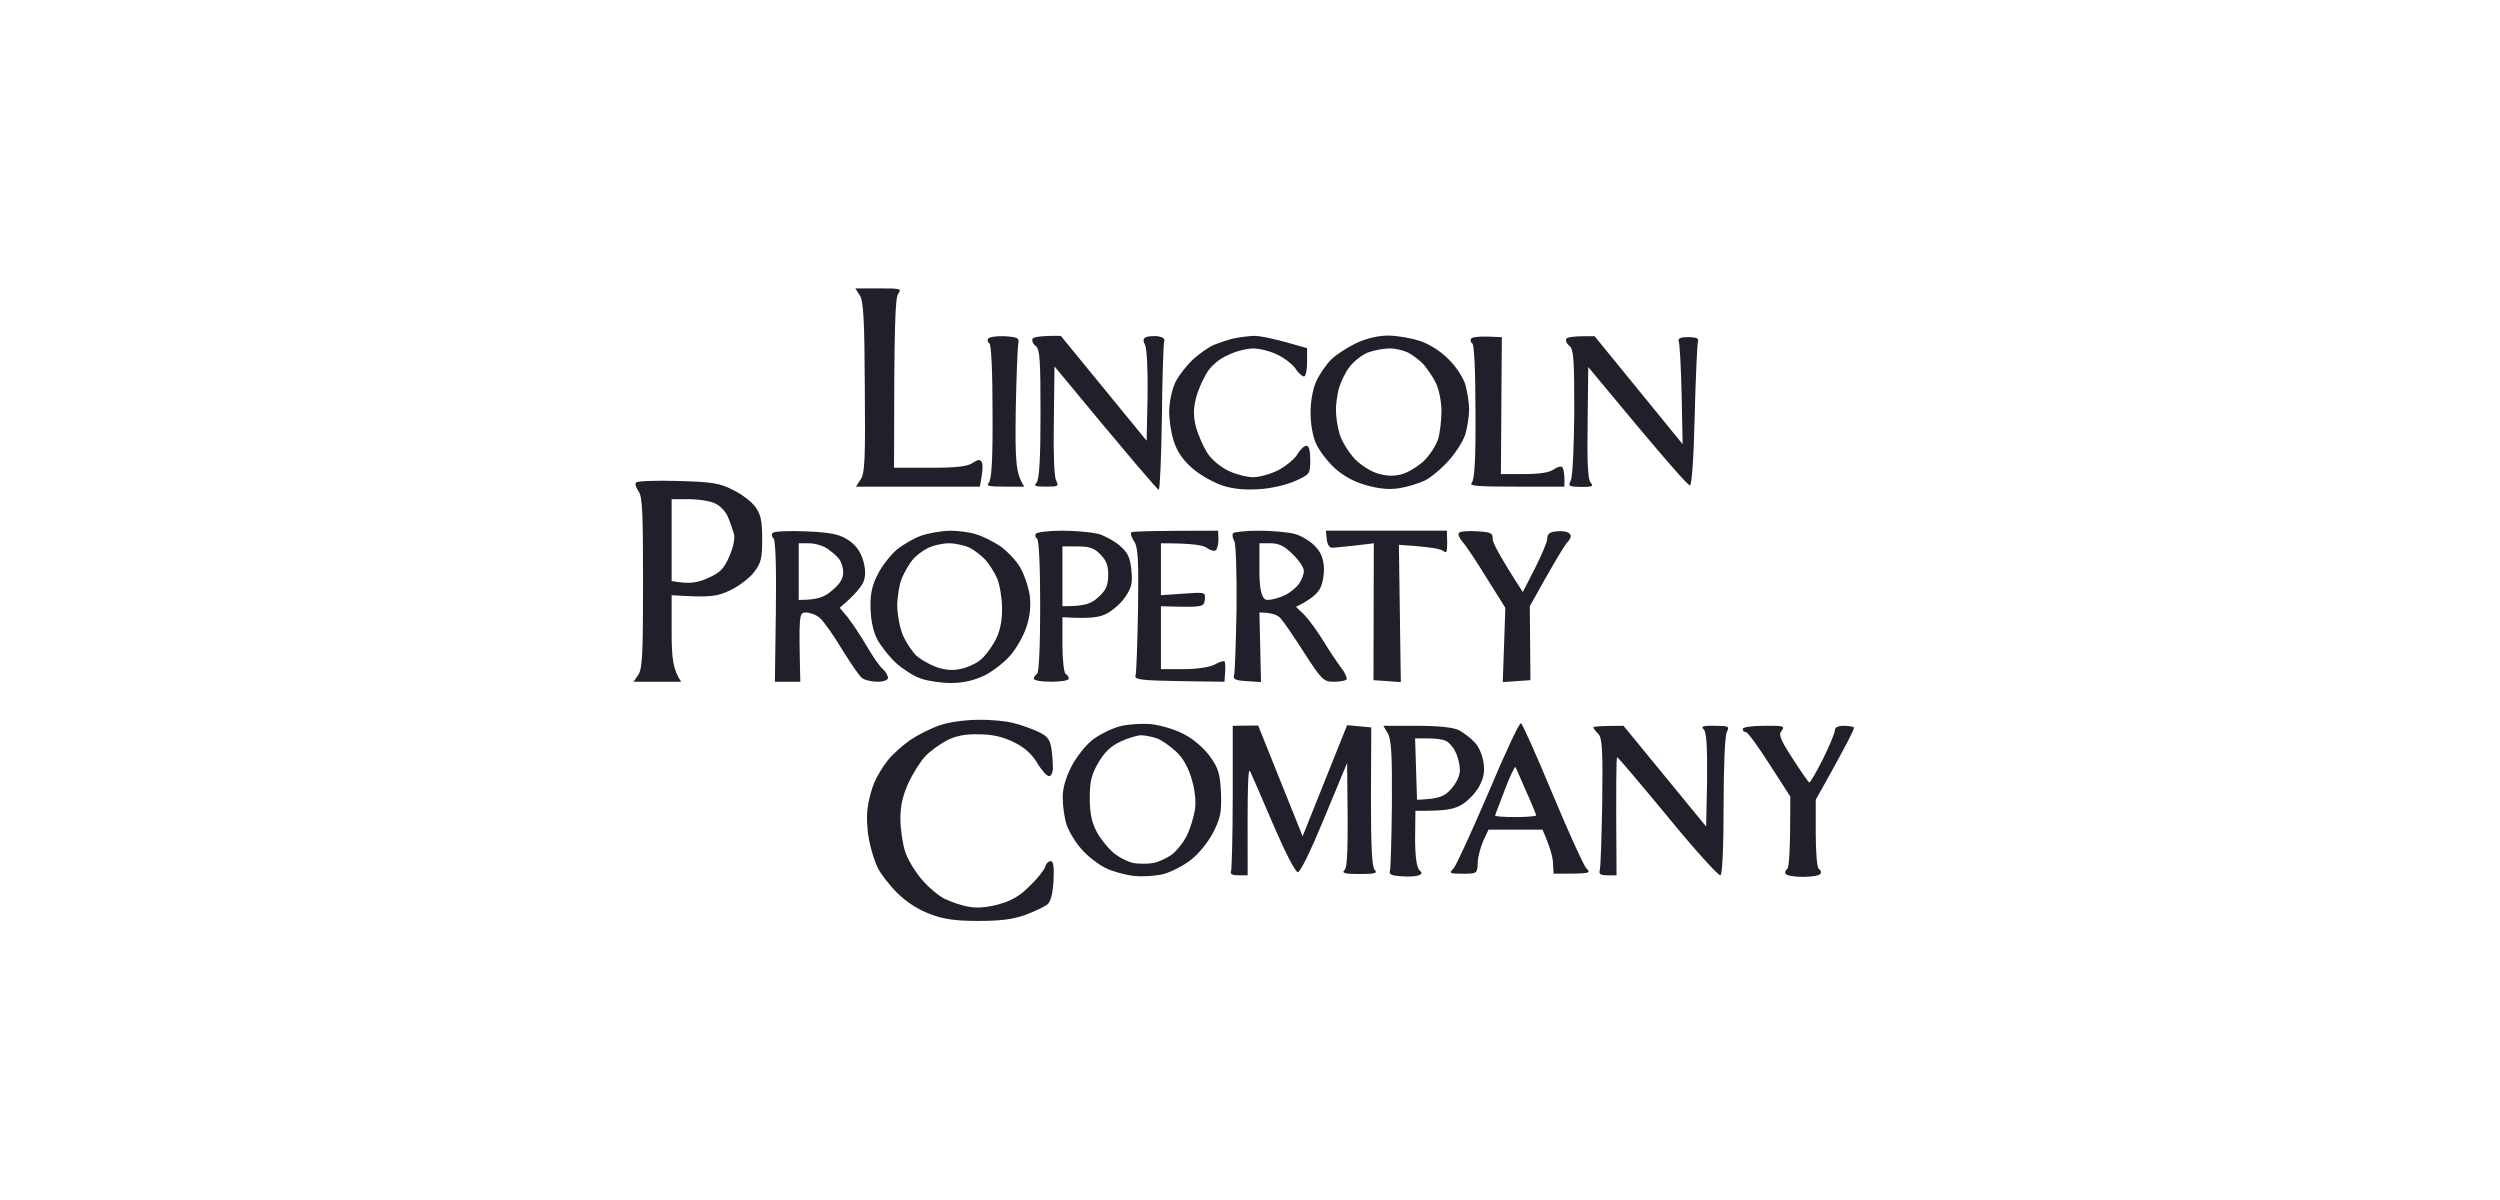 <svg xmlns="http://www.w3.org/2000/svg" fill="none" viewBox="0 0 250 120" height="120" width="250">
<path fill="#20202A" d="M85.528 28.837H87.879C90.071 28.837 90.198 28.869 89.817 29.372C89.531 29.813 89.404 32.079 89.404 46.775H92.963C95.631 46.775 96.743 46.65 97.252 46.303C97.824 45.926 98.014 45.926 98.173 46.209C98.3 46.429 98.3 47.09 97.983 48.664H85.591L86.068 47.94C86.481 47.373 86.545 45.863 86.481 38.75C86.449 31.984 86.354 30.096 85.973 29.529L85.528 28.837ZM67.799 48.097C71.262 48.191 71.993 48.317 73.327 49.01C74.185 49.419 75.202 50.206 75.551 50.709C76.092 51.465 76.219 52.125 76.219 53.888C76.219 55.776 76.123 56.279 75.424 57.192C74.98 57.79 73.899 58.608 73.041 59.017C71.739 59.647 71.103 59.773 67.164 59.521V63.14C67.164 65.847 67.291 66.948 68.117 68.175H63.351L63.828 67.483C64.241 66.885 64.304 65.311 64.304 58.262C64.304 51.213 64.241 49.671 63.859 49.136C63.605 48.789 63.478 48.38 63.605 48.255C63.732 48.097 65.638 48.034 67.799 48.097ZM67.164 58.105C68.911 58.419 69.705 58.294 70.754 57.822C71.993 57.286 72.374 56.909 72.914 55.681C73.327 54.737 73.518 53.888 73.391 53.384C73.264 52.944 73.01 52.188 72.787 51.685C72.597 51.181 72.025 50.583 71.548 50.363C71.072 50.111 69.896 49.922 68.911 49.922H67.164V58.105ZM97.824 71.983C99.063 71.952 100.62 72.109 101.319 72.298C102.018 72.455 103.13 72.865 103.765 73.148C104.718 73.588 104.972 73.903 105.131 74.784C105.227 75.382 105.29 76.295 105.29 76.767C105.29 77.239 105.131 77.617 104.909 77.617C104.686 77.617 104.146 77.019 103.701 76.263C103.13 75.351 102.431 74.721 101.319 74.186C100.207 73.651 99.19 73.431 97.824 73.431C96.489 73.4 95.568 73.588 94.647 74.06C93.948 74.438 92.994 75.13 92.518 75.634C92.073 76.106 91.31 77.302 90.866 78.246C90.294 79.505 90.04 80.512 90.04 81.865C90.04 82.904 90.262 84.383 90.516 85.169C90.77 85.956 91.533 87.215 92.2 87.97C92.835 88.726 93.884 89.607 94.488 89.89C95.123 90.205 96.171 90.551 96.871 90.677C97.697 90.834 98.777 90.74 99.889 90.425C101.16 90.079 102.018 89.575 103.003 88.568C103.765 87.844 104.432 86.963 104.528 86.68C104.591 86.365 104.845 86.114 105.068 86.114C105.354 86.114 105.417 86.68 105.354 88.096C105.258 89.449 105.068 90.173 104.718 90.457C104.432 90.677 103.447 91.149 102.526 91.495C101.287 91.936 100.048 92.093 97.824 92.093C95.6 92.093 94.392 91.936 92.994 91.401C91.819 90.96 90.643 90.205 89.722 89.292C88.927 88.505 88.038 87.341 87.752 86.743C87.466 86.145 87.053 84.855 86.894 83.911C86.703 82.966 86.64 81.55 86.767 80.764C86.862 79.977 87.18 78.844 87.434 78.246C87.688 77.648 88.292 76.641 88.769 76.043C89.245 75.445 90.262 74.532 91.024 73.997C91.787 73.494 93.121 72.802 94.011 72.518C94.901 72.204 96.585 71.983 97.824 71.983ZM100.493 33.621C101.763 33.715 101.954 33.809 101.827 34.344C101.763 34.691 101.636 37.743 101.573 41.111C101.509 46.177 101.573 47.373 102.431 48.664H100.461C98.904 48.664 98.586 48.601 98.872 48.286C99.158 48.003 99.285 46.02 99.253 41.205C99.253 37.051 99.126 34.439 98.936 34.344C98.777 34.25 98.713 34.03 98.809 33.872C98.936 33.684 99.666 33.589 100.493 33.621ZM106.084 33.589L114.663 44.069L114.758 39.6C114.79 37.082 114.695 34.88 114.504 34.502C114.282 34.061 114.313 33.841 114.599 33.715C114.822 33.621 115.362 33.589 115.775 33.621C116.315 33.715 116.537 33.872 116.41 34.187C116.347 34.47 116.22 37.901 116.188 41.834C116.124 45.768 115.997 48.978 115.87 48.978C115.743 48.947 113.328 46.177 105.449 36.642L105.385 42.023C105.322 45.17 105.417 47.688 105.608 48.034C105.894 48.632 105.83 48.664 104.591 48.664C103.543 48.664 103.352 48.601 103.638 48.286C103.924 48.003 104.051 46.052 104.051 41.425C104.051 35.981 103.987 34.911 103.574 34.596C103.288 34.376 103.161 34.061 103.257 33.872C103.352 33.715 104.019 33.558 106.084 33.589ZM125.307 33.589C125.942 33.558 127.403 33.841 130.708 34.817V36.233C130.708 37.02 130.581 37.649 130.39 37.649C130.231 37.649 129.818 37.303 129.532 36.831C129.214 36.39 128.388 35.761 127.689 35.446C126.99 35.1 125.942 34.848 125.307 34.848C124.671 34.848 123.559 35.131 122.797 35.509C121.907 35.887 121.081 36.61 120.668 37.303C120.287 37.932 119.778 39.065 119.588 39.852C119.333 40.922 119.333 41.614 119.588 42.684C119.81 43.471 120.318 44.635 120.731 45.296C121.176 45.989 122.066 46.712 122.86 47.09C123.591 47.436 124.703 47.719 125.307 47.719C125.942 47.719 127.054 47.405 127.817 47.027C128.579 46.618 129.437 45.926 129.723 45.454C130.009 44.95 130.422 44.572 130.644 44.572C130.898 44.572 131.025 45.076 131.025 45.989C131.025 47.373 130.994 47.436 129.532 48.097C128.674 48.475 127.118 48.852 125.942 48.915C124.544 49.01 123.368 48.915 122.288 48.569C121.43 48.286 120.096 47.562 119.365 46.933C118.476 46.209 117.808 45.328 117.459 44.352C117.141 43.534 116.919 42.055 116.919 41.111C116.95 40.041 117.205 38.908 117.586 38.121C117.967 37.429 118.761 36.422 119.397 35.855C120.032 35.289 120.954 34.659 121.43 34.47C121.907 34.282 122.733 33.998 123.241 33.872C123.781 33.747 124.703 33.621 125.307 33.589ZM138.81 33.558C139.699 33.558 141.129 33.809 141.987 34.093C142.94 34.407 144.084 35.131 144.846 35.918C145.577 36.61 146.308 37.743 146.53 38.436C146.721 39.128 146.912 40.261 146.912 40.953C146.912 41.646 146.721 42.779 146.53 43.44C146.308 44.132 145.545 45.328 144.846 46.083C144.147 46.87 143.099 47.751 142.463 48.066C141.86 48.349 140.716 48.695 139.922 48.821C138.969 48.978 137.92 48.884 136.681 48.538C135.474 48.223 134.393 47.625 133.535 46.87C132.805 46.209 131.947 45.107 131.629 44.415C131.28 43.66 131.057 42.432 131.057 41.268C131.057 40.104 131.28 38.908 131.629 38.121C131.947 37.429 132.614 36.453 133.122 35.95C133.631 35.446 134.775 34.722 135.632 34.313C136.617 33.841 137.825 33.558 138.81 33.558ZM134.965 36.673C134.552 37.208 134.076 38.184 133.885 38.845C133.726 39.474 133.567 40.513 133.599 41.111C133.599 41.709 133.758 42.779 133.98 43.471C134.203 44.163 134.87 45.233 135.474 45.894C136.141 46.555 137.126 47.184 137.856 47.373C138.746 47.625 139.477 47.625 140.239 47.405C140.875 47.216 141.828 46.618 142.4 46.083C142.972 45.517 143.607 44.541 143.798 43.943C143.989 43.345 144.147 42.055 144.147 41.111C144.147 40.167 143.893 38.908 143.575 38.278C143.29 37.68 142.718 36.862 142.368 36.453C141.987 36.044 141.288 35.509 140.811 35.257C140.335 35.037 139.477 34.817 138.905 34.848C138.333 34.848 137.38 35.037 136.776 35.257C136.173 35.509 135.378 36.138 134.965 36.673ZM150.184 33.715L150.089 47.405H152.408C153.933 47.405 154.909 47.257 155.331 46.964C155.681 46.712 156.094 46.587 156.221 46.712C156.348 46.838 156.475 47.342 156.443 48.664H151.614C147.769 48.664 146.88 48.601 147.166 48.286C147.452 48.003 147.579 46.02 147.547 41.205C147.547 37.051 147.42 34.439 147.229 34.344C147.07 34.25 147.007 34.03 147.102 33.872C147.229 33.684 147.96 33.589 150.184 33.715ZM159.462 33.621L168.262 44.415L168.167 39.537C168.104 36.862 167.976 34.439 167.881 34.187C167.754 33.841 168.008 33.715 168.834 33.715C169.66 33.715 169.915 33.841 169.787 34.187C169.724 34.439 169.565 37.775 169.47 41.551C169.374 45.768 169.184 48.506 168.993 48.538C168.834 48.601 166.483 45.957 158.826 36.705L158.763 42.307C158.699 46.398 158.794 48.003 159.08 48.286C159.398 48.632 159.207 48.695 158.127 48.695C156.888 48.664 156.793 48.632 157.079 48.034C157.269 47.688 157.396 44.667 157.428 41.205C157.428 35.95 157.365 34.911 156.952 34.596C156.666 34.376 156.538 34.061 156.634 33.872C156.729 33.715 157.396 33.589 159.462 33.621ZM80.508 53.132C82.827 53.227 83.812 53.384 84.638 53.888C85.401 54.328 85.909 54.926 86.227 55.776C86.522 56.616 86.586 57.349 86.418 57.979C86.29 58.482 85.687 59.332 83.971 60.78L84.765 61.724C85.178 62.259 86.036 63.518 86.64 64.556C87.244 65.595 87.974 66.665 88.292 66.916C88.578 67.168 88.8 67.577 88.8 67.798C88.769 68.018 88.356 68.175 87.752 68.175C87.18 68.175 86.481 68.018 86.195 67.798C85.909 67.577 85.019 66.256 84.162 64.871C83.336 63.486 82.351 62.102 81.969 61.787C81.62 61.472 80.984 61.252 80.603 61.252C79.904 61.252 79.872 61.315 80.031 68.175H77.49L77.585 61.189C77.648 56.783 77.553 54.045 77.362 53.856C77.172 53.699 77.14 53.416 77.267 53.29C77.394 53.132 78.856 53.069 80.508 53.132ZM79.872 59.993C81.779 59.993 82.446 59.71 83.209 59.049C84.003 58.388 84.32 57.853 84.32 57.255C84.32 56.783 84.13 56.154 83.907 55.902C83.717 55.619 83.177 55.178 82.732 54.863C82.319 54.58 81.493 54.328 80.921 54.328H79.872V59.993ZM94.964 53.069C95.854 53.069 97.061 53.227 97.665 53.447C98.3 53.636 99.349 54.171 100.016 54.611C100.683 55.084 101.573 55.996 101.986 56.689C102.399 57.381 102.844 58.671 102.971 59.521C103.098 60.622 103.003 61.598 102.653 62.668C102.367 63.549 101.668 64.808 101.064 65.5C100.493 66.193 99.317 67.105 98.459 67.546C97.379 68.049 96.33 68.301 95.123 68.301C94.17 68.301 92.804 68.112 92.105 67.861C91.406 67.64 90.294 66.916 89.626 66.319C88.927 65.689 88.101 64.619 87.72 63.927C87.307 63.109 87.085 62.039 87.053 60.78C87.021 59.332 87.212 58.514 87.816 57.349C88.26 56.5 89.118 55.43 89.722 54.926C90.357 54.423 91.406 53.825 92.105 53.573C92.804 53.321 94.106 53.101 94.964 53.069ZM91.247 55.996C90.929 56.374 90.453 57.192 90.198 57.79C89.944 58.388 89.722 59.678 89.722 60.622C89.754 61.63 90.008 62.888 90.326 63.612C90.643 64.305 91.247 65.186 91.66 65.595C92.105 65.972 92.994 66.476 93.693 66.728C94.551 67.011 95.345 67.074 96.076 66.885C96.712 66.759 97.57 66.382 97.983 66.035C98.427 65.721 99.095 64.84 99.508 64.084C100.016 63.109 100.207 62.133 100.207 60.874C100.207 59.867 99.984 58.514 99.73 57.885C99.444 57.224 98.904 56.374 98.523 55.965C98.141 55.556 97.442 55.021 96.966 54.769C96.489 54.549 95.536 54.328 94.901 54.328C94.233 54.328 93.28 54.549 92.74 54.832C92.232 55.084 91.533 55.619 91.247 55.996ZM106.18 53.069C107.546 53.069 109.166 53.227 109.834 53.384C110.469 53.573 111.454 54.108 111.994 54.58C112.788 55.272 113.011 55.745 113.138 57.003C113.265 58.294 113.17 58.766 112.534 59.678C112.153 60.276 111.295 61.032 110.691 61.346C109.929 61.755 109.071 61.881 106.243 61.724V64.493C106.243 66.004 106.402 67.294 106.561 67.389C106.752 67.483 106.879 67.703 106.879 67.861C106.879 68.049 106.116 68.175 105.131 68.175C104.146 68.175 103.384 68.049 103.384 67.861C103.384 67.703 103.543 67.483 103.701 67.389C103.892 67.294 104.019 64.714 104.019 60.622C104.019 56.531 103.892 53.951 103.701 53.856C103.543 53.762 103.479 53.573 103.574 53.384C103.67 53.227 104.845 53.069 106.18 53.069ZM106.243 60.622C108.467 60.622 109.071 60.402 109.77 59.773C110.564 59.08 110.787 58.64 110.818 57.601C110.85 56.594 110.66 56.091 110.056 55.461C109.42 54.8 108.976 54.643 107.768 54.643H106.243V60.622ZM121.812 53.069L121.843 53.951C121.843 54.423 121.716 54.895 121.589 55.021C121.462 55.147 121.049 55.052 120.7 54.8C120.318 54.517 119.333 54.328 116.093 54.328V59.521L118.348 59.364C120.541 59.206 120.572 59.206 120.477 59.993C120.382 60.717 120.287 60.748 116.093 60.622V66.916H118.317C119.683 66.916 120.89 66.728 121.43 66.476C121.907 66.193 122.383 66.067 122.447 66.13C122.542 66.193 122.574 66.696 122.447 68.175L117.935 68.112C114.059 68.049 113.424 67.955 113.551 67.546C113.646 67.294 113.741 64.305 113.805 60.937C113.869 55.902 113.805 54.675 113.392 54.108C113.138 53.699 113.011 53.321 113.138 53.227C113.265 53.132 115.267 53.069 121.812 53.069ZM125.91 53.069C127.245 53.069 128.833 53.227 129.437 53.384C130.072 53.541 130.962 54.077 131.439 54.549C132.074 55.178 132.328 55.807 132.392 56.72C132.423 57.444 132.265 58.419 131.979 58.892C131.724 59.364 131.089 59.962 129.596 60.685L130.454 61.504C130.898 61.976 131.756 63.14 132.328 64.084C132.9 65.028 133.726 66.256 134.107 66.759C134.52 67.294 134.743 67.829 134.648 67.955C134.52 68.081 133.949 68.175 133.377 68.175C132.36 68.175 132.169 67.987 130.422 65.28C129.405 63.675 128.325 62.102 128.039 61.818C127.785 61.504 127.181 61.252 125.942 61.252L126.101 68.207L124.671 68.112C123.559 68.049 123.273 67.924 123.4 67.546C123.496 67.294 123.591 64.273 123.654 60.874C123.686 57.255 123.591 54.423 123.432 54.108C123.241 53.793 123.21 53.447 123.305 53.321C123.432 53.195 124.608 53.069 125.91 53.069ZM125.942 57.161C125.942 59.049 126.207 59.993 126.736 59.993C127.181 59.993 127.975 59.773 128.484 59.521C129.024 59.269 129.659 58.734 129.913 58.356C130.199 57.947 130.39 57.381 130.39 57.098C130.39 56.783 129.913 56.028 129.278 55.43C128.452 54.611 127.912 54.328 127.054 54.328H125.942V57.161ZM132.582 53.069H144.687L144.719 54.265C144.719 55.209 144.656 55.367 144.306 55.084C144.084 54.895 143.004 54.675 139.89 54.486L140.081 68.207L137.348 68.018L137.38 54.328L135.569 54.549C134.552 54.643 133.535 54.769 133.25 54.769C132.964 54.8 132.741 54.486 132.678 53.951L132.582 53.069ZM147.706 53.132C149.072 53.195 149.294 53.321 149.263 53.856C149.231 54.202 149.898 55.524 152.281 59.206L153.488 56.846C154.156 55.524 154.727 54.202 154.727 53.856C154.727 53.384 154.982 53.195 155.681 53.132C156.189 53.069 156.761 53.164 156.952 53.353C157.164 53.564 157.088 53.856 156.729 54.234C156.443 54.549 155.49 56.091 152.98 60.622L153.044 68.018L150.279 68.207L150.534 60.78L148.659 57.79C147.642 56.122 146.562 54.517 146.244 54.171C145.927 53.825 145.768 53.416 145.895 53.29C145.99 53.132 146.816 53.069 147.706 53.132ZM115.171 72.424C116.188 72.55 117.554 72.959 118.476 73.462C119.397 73.934 120.445 74.879 121.017 75.665C121.843 76.83 122.002 77.365 122.098 79.284C122.161 81.267 122.066 81.771 121.303 83.281C120.763 84.288 119.842 85.421 119.047 86.019C118.317 86.586 117.078 87.215 116.347 87.404C115.616 87.593 114.282 87.687 113.424 87.593C112.534 87.498 111.263 87.152 110.564 86.806C109.865 86.46 108.785 85.641 108.181 84.949C107.546 84.257 106.879 83.124 106.656 82.463C106.434 81.771 106.275 80.575 106.275 79.82C106.243 78.875 106.561 77.805 107.133 76.672C107.609 75.728 108.563 74.532 109.23 73.997C109.929 73.462 111.136 72.865 111.93 72.644C112.757 72.424 114.186 72.329 115.171 72.424ZM109.834 76.263C109.135 77.491 108.976 78.151 108.976 79.82C108.976 81.236 109.166 82.243 109.643 83.124C109.992 83.816 110.755 84.76 111.295 85.232C111.835 85.704 112.757 86.177 113.328 86.302C113.9 86.397 114.79 86.397 115.33 86.302C115.838 86.208 116.665 85.83 117.141 85.484C117.618 85.138 118.317 84.288 118.666 83.596C119.016 82.904 119.365 81.739 119.492 80.984C119.619 80.166 119.492 79.001 119.175 77.931C118.857 76.798 118.317 75.823 117.649 75.193C117.046 74.627 116.188 74.029 115.711 73.84C115.235 73.683 114.504 73.525 114.123 73.525C113.741 73.525 112.788 73.809 112.058 74.155C111.104 74.595 110.469 75.193 109.834 76.263ZM152.09 72.329C152.249 72.361 153.647 75.54 155.236 79.347C156.824 83.155 158.349 86.523 158.635 86.837C159.144 87.341 159.08 87.372 155.363 87.372L155.299 86.334C155.299 85.767 155.045 84.792 154.251 82.966H148.85L148.31 84.131C148.024 84.792 147.769 85.767 147.769 86.334C147.738 87.341 147.674 87.372 146.308 87.372C144.942 87.372 144.878 87.341 145.355 86.837C145.641 86.523 147.197 83.092 148.85 79.253C150.47 75.382 151.932 72.266 152.09 72.329ZM150.184 79.757C149.835 80.669 149.517 81.487 149.517 81.55C149.485 81.645 150.406 81.708 151.55 81.708C152.694 81.708 153.615 81.613 153.615 81.55C153.615 81.456 153.171 80.355 152.599 79.096C152.059 77.837 151.582 76.767 151.55 76.704C151.518 76.641 151.36 76.924 151.169 77.333C150.947 77.742 150.534 78.844 150.184 79.757ZM123.273 72.581L125.815 72.55L130.263 83.627L134.711 72.518L137.126 72.739L137.094 79.662C137.094 84.76 137.189 86.68 137.475 86.995C137.793 87.309 137.507 87.404 135.982 87.404C134.457 87.404 134.139 87.309 134.457 86.995C134.743 86.68 134.838 85.169 134.711 76.295L132.455 81.739C131.121 84.981 130.041 87.215 129.786 87.215C129.532 87.215 128.515 85.232 127.34 82.495C126.228 79.882 125.179 77.491 125.021 77.144C124.798 76.704 124.735 78.246 124.766 87.53H123.845C123.178 87.53 122.987 87.404 123.114 87.058C123.178 86.774 123.273 83.439 123.273 79.568V72.581ZM138.333 72.581H141.669C143.925 72.581 145.323 72.739 145.895 73.022C146.371 73.274 147.07 73.809 147.452 74.218C147.865 74.627 148.246 75.508 148.341 76.2C148.5 77.113 148.373 77.774 147.96 78.561C147.674 79.159 146.912 79.977 146.308 80.386C145.45 80.921 144.751 81.11 141.542 81.078L141.51 83.848C141.51 85.641 141.669 86.712 141.923 86.995C142.241 87.278 142.241 87.404 141.86 87.53C141.574 87.656 140.811 87.687 140.112 87.624C139.127 87.561 138.873 87.435 139 87.058C139.064 86.806 139.159 83.785 139.191 80.355C139.223 75.414 139.127 73.934 138.778 73.337L138.333 72.581ZM141.701 79.977C143.957 79.882 144.433 79.662 145.101 78.907C145.641 78.309 145.99 77.585 145.99 76.987C145.99 76.484 145.8 75.665 145.545 75.193C145.323 74.69 144.878 74.218 144.592 74.092C144.306 73.934 143.512 73.84 142.813 73.84H141.51L141.701 79.977ZM162.353 72.581L170.614 82.652L170.709 78.026C170.741 74.658 170.645 73.242 170.391 72.959C170.042 72.644 170.264 72.55 171.503 72.581C172.901 72.581 172.965 72.644 172.679 73.211C172.488 73.588 172.361 76.735 172.361 80.606C172.361 84.792 172.234 87.435 172.043 87.53C171.884 87.624 169.501 85.012 166.801 81.708C164.1 78.435 161.813 75.728 161.717 75.728C161.622 75.728 161.59 78.372 161.654 87.53H160.732C160.065 87.53 159.875 87.404 159.97 87.058C160.065 86.806 160.16 83.722 160.224 80.229C160.288 74.91 160.224 73.777 159.811 73.368C159.557 73.116 159.334 72.833 159.334 72.739C159.334 72.644 160.033 72.581 162.353 72.581ZM176.428 72.581C178.302 72.55 178.525 72.613 178.175 73.053C177.826 73.462 178.016 73.934 179.287 75.886C180.113 77.176 180.844 78.246 180.939 78.246C181.035 78.246 181.638 77.207 182.306 75.886C182.941 74.595 183.481 73.305 183.481 73.053C183.481 72.739 183.799 72.581 184.371 72.581C184.847 72.581 185.292 72.644 185.388 72.739C185.483 72.833 184.657 74.501 181.575 79.977V83.376C181.575 85.295 181.702 86.806 181.893 86.9C182.083 86.995 182.147 87.215 182.051 87.372C181.956 87.561 181.194 87.687 180.304 87.687C179.414 87.687 178.652 87.561 178.557 87.372C178.461 87.215 178.557 86.995 178.715 86.9C178.906 86.806 179.033 85.264 179.033 79.662L176.968 76.452C175.824 74.658 174.776 73.211 174.585 73.211C174.426 73.211 174.267 73.085 174.267 72.896C174.267 72.707 175.22 72.581 176.428 72.581Z" clip-rule="evenodd" fill-rule="evenodd"></path>
</svg>
